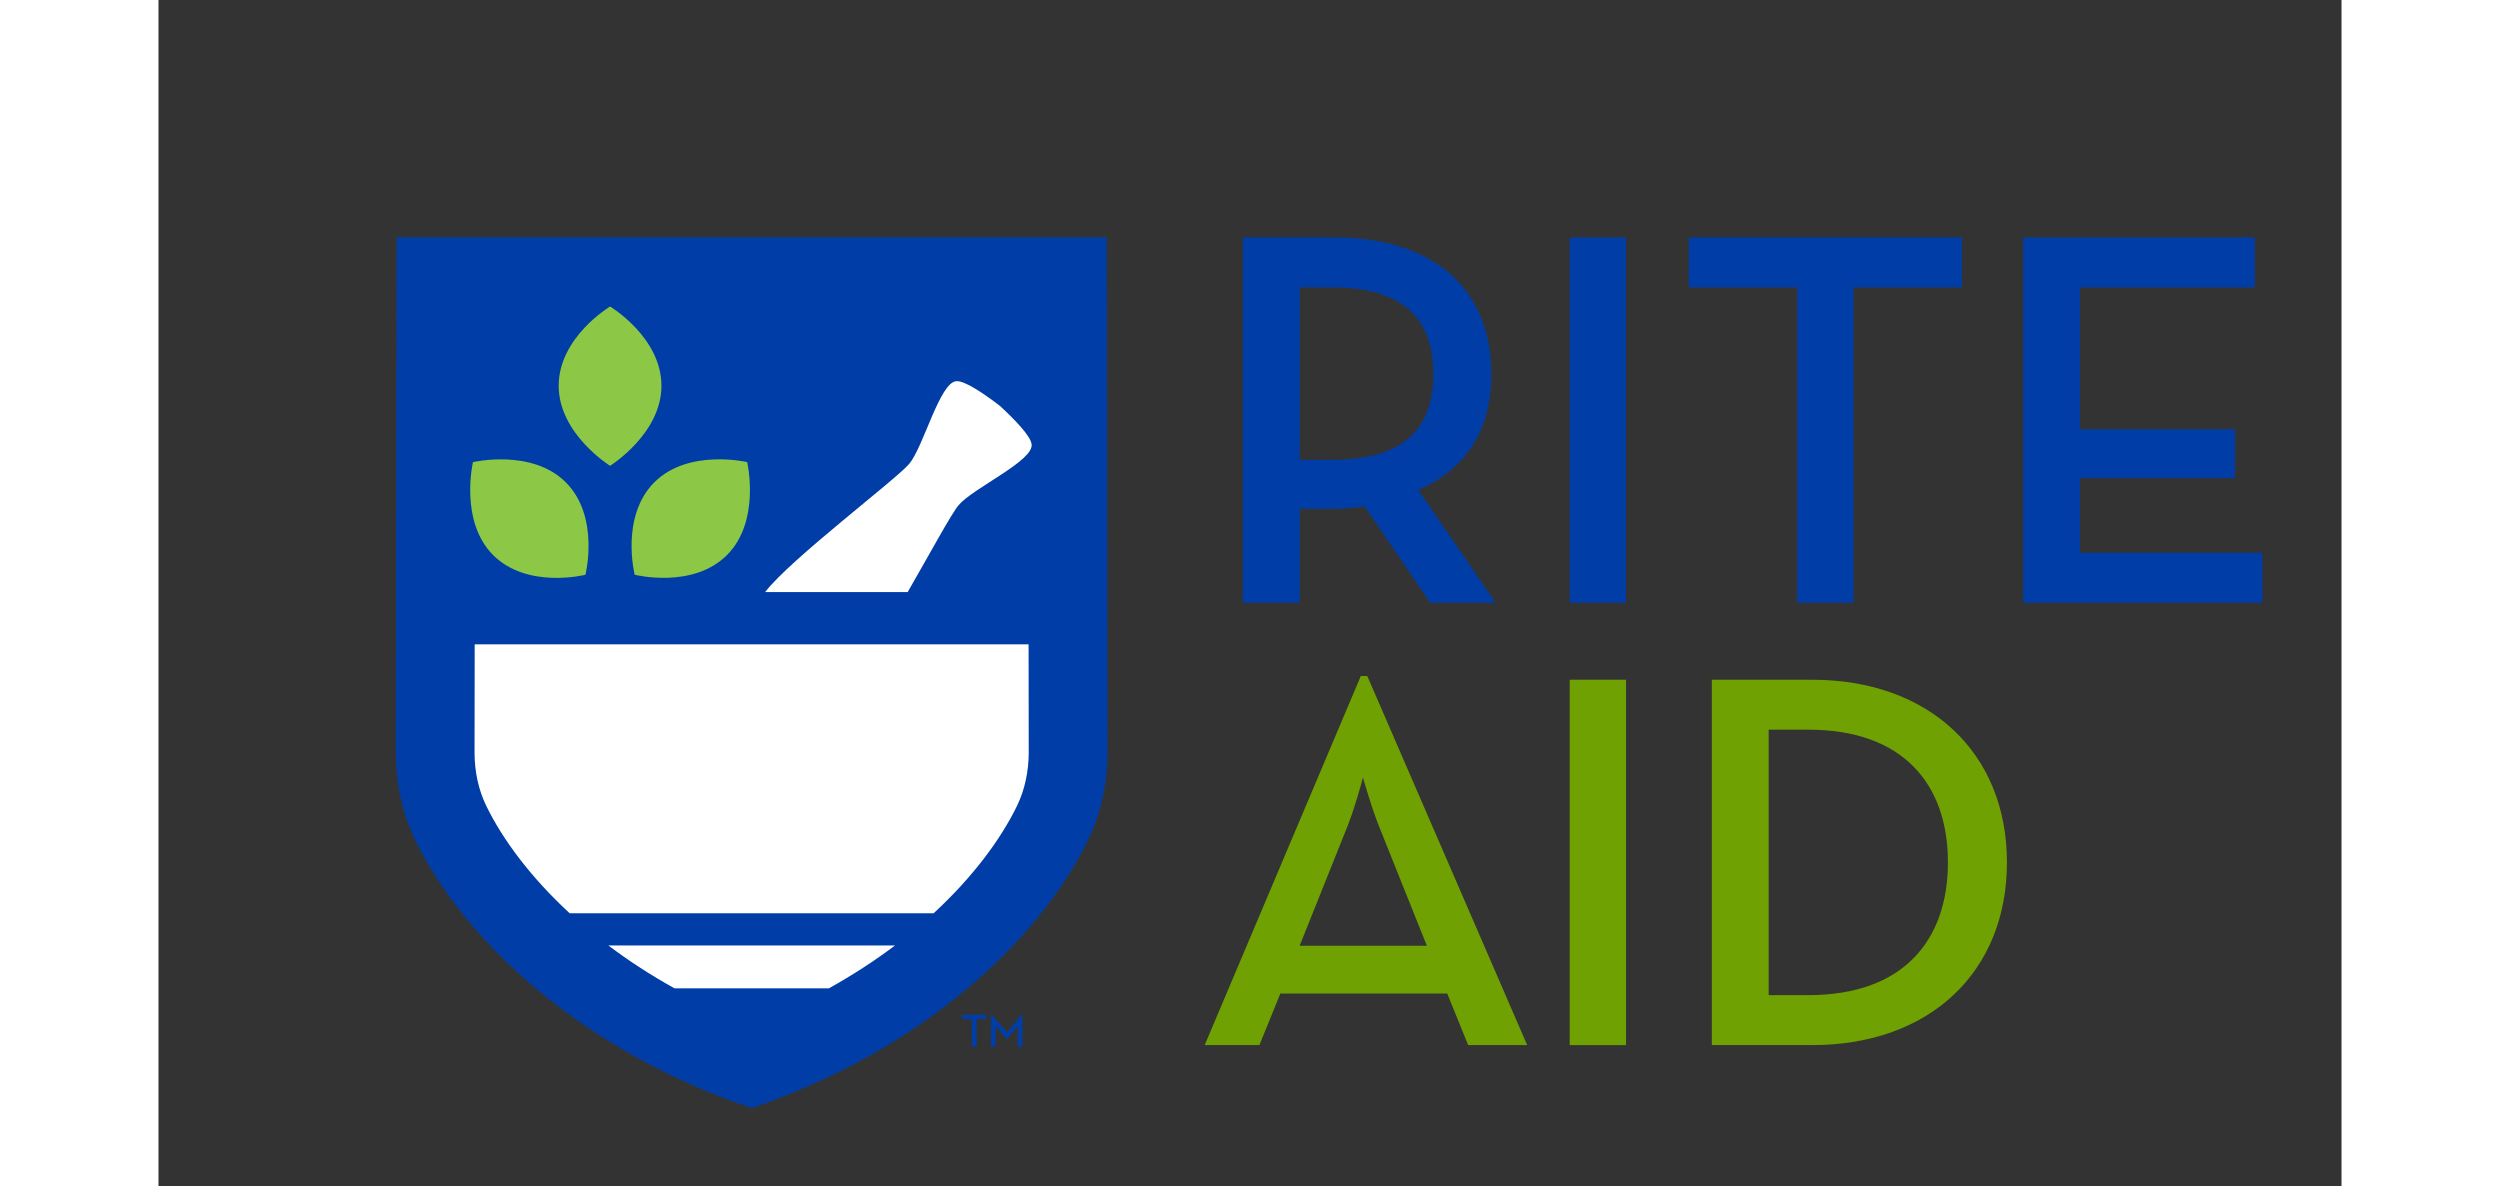 <svg width="118" height="56" viewBox="-15 -15 138 75" fill="none" xmlns="http://www.w3.org/2000/svg">
<rect x="-15" y="-15" width="138" height="75" fill="#333333" stroke="none"/>
<path d="M102.872 23.106H118V19.947H106.466V15.226H116.27V12.136H106.466V3.169H117.524V0.01H102.872V23.106ZM88.59 23.106H92.153V3.167H99.005V0.008H81.738V3.167H88.59V23.106ZM74.209 23.106H77.771V0.01H74.209V23.106ZM57.147 14.071V3.167H59.181C63.693 3.167 65.592 5.171 65.592 8.636C65.592 12.067 63.76 14.071 59.181 14.071H57.147ZM64.642 15.972C67.662 14.648 69.257 12.203 69.257 8.636C69.257 3.337 65.694 0.008 59.317 0.008H53.551V23.105H57.147V17.162H59.317C59.962 17.162 60.606 17.093 61.251 17.026L65.389 23.105H69.528L64.642 15.972Z" fill="#003DA6"/>
<path d="M5.02897e-06 32.552C0.006 23.616 0.045 3.882 0.054 0H44.939C44.949 3.883 44.987 23.617 44.993 32.552C44.995 34.478 44.596 36.389 43.752 38.123C40.601 44.604 33.076 51.469 22.497 55.049H22.493C11.915 51.469 4.391 44.604 1.238 38.123C0.397 36.389 -0.002 34.478 5.02897e-06 32.552Z" fill="#003DA6"/>
<path d="M32.362 22.425C33.776 19.969 35.12 17.481 35.573 16.941C36.488 15.849 40.341 14.133 40.195 13.082C40.122 12.549 39.139 11.53 38.186 10.654C37.16 9.866 35.987 9.074 35.45 9.095C34.392 9.135 33.371 13.232 32.457 14.323C31.63 15.309 24.936 20.354 23.352 22.425H32.362Z" fill="white"/>
<path d="M13.438 44.766C14.695 45.715 16.089 46.629 17.624 47.478H27.375C28.91 46.627 30.304 45.713 31.561 44.766H13.438Z" fill="white"/>
<path d="M39.273 35.94C39.756 34.944 40.012 33.775 40.012 32.555C40.01 30.66 40.007 28.304 40.004 25.733H4.989C4.985 28.312 4.982 30.671 4.98 32.555C4.979 33.775 5.234 34.944 5.72 35.94C6.728 38.016 8.479 40.411 10.993 42.731H34.001C36.515 40.411 38.264 38.016 39.273 35.94Z" fill="white"/>
<path d="M10.748 15.49C8.603 13.342 4.88 14.213 4.88 14.213C4.88 14.213 4.01 17.941 6.155 20.089C8.324 22.261 11.991 21.334 11.991 21.334C11.991 21.334 12.917 17.66 10.748 15.49ZM16.795 9.389C16.795 6.317 13.547 4.375 13.547 4.375C13.547 4.375 10.299 6.317 10.299 9.389C10.299 12.426 13.547 14.446 13.547 14.446C13.547 14.446 16.795 12.426 16.795 9.389ZM22.215 14.211C22.215 14.211 18.491 13.34 16.346 15.488C14.177 17.66 15.103 21.332 15.103 21.332C15.103 21.332 18.77 22.257 20.939 20.087C23.084 17.939 22.215 14.211 22.215 14.211Z" fill="#8CC745"/>
<path d="M86.788 47.906V31.126H89.299C95.303 31.126 98.118 34.591 98.118 39.516C98.118 44.441 95.303 47.906 89.299 47.906H86.788ZM83.193 51.065H89.537C96.966 51.065 101.85 46.445 101.85 39.516C101.85 32.587 96.93 27.969 89.537 27.969H83.193V51.065ZM57.139 44.782L60.023 37.581C60.599 36.223 61.142 34.15 61.142 34.15C61.142 34.15 61.718 36.221 62.295 37.581L65.179 44.782H57.139ZM51.135 51.065H54.595L55.918 47.805H66.467L67.79 51.065H71.522L61.413 27.731H61.006L51.135 51.065Z" fill="#6EA101"/>
<path d="M74.209 27.968H77.771V51.065H74.209V27.968Z" fill="#6EA101"/>
<path d="M36.411 49.421H35.81V49.144H37.32V49.421H36.72V51.164H36.409V49.421H36.411Z" fill="#003DA6"/>
<path d="M37.627 49.123H37.662L38.626 50.252L39.582 49.123H39.614V51.164H39.314V50.116C39.314 50.003 39.325 49.825 39.325 49.825C39.325 49.825 39.228 49.977 39.145 50.068L38.637 50.68H38.602L38.095 50.068C38.018 49.975 37.916 49.825 37.916 49.825C37.916 49.825 37.927 50.004 37.927 50.116V51.164H37.627V49.123Z" fill="#003DA6"/>
</svg>
